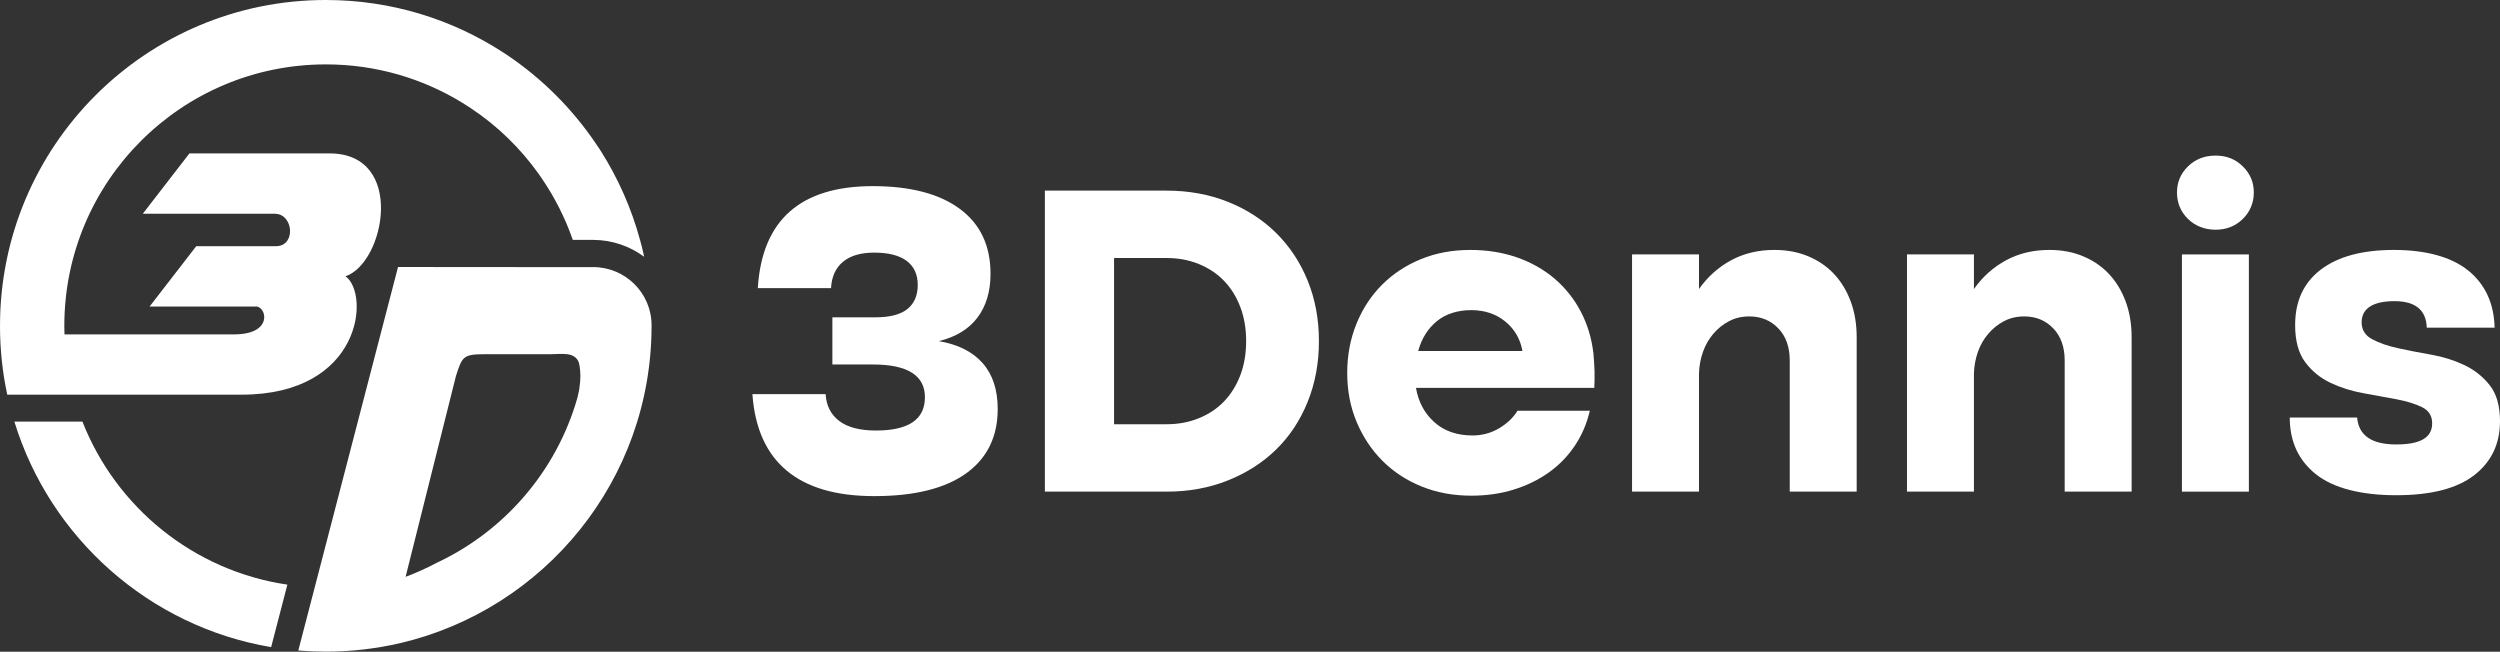 <?xml version="1.0" encoding="UTF-8"?> <svg xmlns="http://www.w3.org/2000/svg" id="Layer_1" data-name="Layer 1" viewBox="0 0 333.89 87.04"><rect x="0" y="0" width="333.89" height="87.04" fill="#333333" stroke="none"/><defs><style> .cls-1, .cls-2 { fill: #fff; } .cls-2 { fill-rule: evenodd; } </style></defs><g><path class="cls-2" d="m86.04,34.3c-1.9-1.41-4.25-2.25-6.79-2.26h-1.68s-1.07,0-1.07,0c-1.01-2.91-2.41-5.68-4.15-8.23-.15-.21-.29-.42-.44-.63-2.41-3.37-5.44-6.35-9.03-8.73-.18-.12-.37-.24-.56-.36-.17-.11-.35-.22-.52-.33-5.31-3.27-11.58-5.16-18.28-5.16-19.29,0-34.93,15.63-34.93,34.93,0,.38,0,.75.02,1.13h22.63c5.06,0,4.42-3.36,3.17-3.69v-.03h-14.43l6.23-8.06h10.65c2.71,0,2.34-4.33-.15-4.33h-17.64l6.23-8.06h18.72c10.19,0,7.4,14.64,2.12,16.41,3.26,2.28,2.28,15.81-13.89,15.81H.97c-.64-2.96-.97-6.04-.97-9.18C0,19.48,19.48,0,43.51,0c8.73,0,16.86,2.57,23.67,6.99.04.03.08.05.12.08.15.09.3.2.46.3h0c4.64,3.13,8.64,7.12,11.78,11.75.1.15.21.31.31.46.05.08.1.15.15.22.08.12.15.24.23.35,2.34,3.69,4.11,7.7,5.25,11.9.21.75.4,1.49.55,2.24Z"></path><g><path class="cls-2" d="m38.38,78.08l-2.17,8.35c-16.3-2.76-29.53-14.59-34.29-30.12h9.09c4.49,11.44,14.84,19.93,27.36,21.77Z"></path><path class="cls-2" d="m79.25,35.68h-1.69s-24.4-.02-24.4-.02l-11.12,42.76-2.2,8.46c1.21.1,2.43.15,3.67.15,3.42,0,6.76-.4,9.95-1.14,19.24-4.51,33.56-21.77,33.56-42.37v-.08c0-4.29-3.49-7.75-7.77-7.77Zm-1.86,16.13c-.02.1-.03.2-.05.31,0,.03,0,.05-.02.08-.05.29-.13.6-.21.95-2.79,9.77-9.73,17.78-18.79,22.02-1.33.71-2.72,1.33-4.15,1.87l6.72-26.8c.82-2.55.94-2.93,3.71-2.93h8.86c1.48,0,3.34-.4,3.87,1.17,0,0,0,.02,0,.03,0,0,0,.02,0,.03.05.17.09.36.11.58.08.57.14,1.49-.06,2.7Z"></path></g></g><g><path class="cls-1" d="m123.53,53.06c0-2.92-2.32-4.38-6.96-4.38h-5.4v-6.3h5.76c1.92,0,3.34-.37,4.26-1.11.92-.74,1.38-1.81,1.38-3.21s-.49-2.47-1.47-3.21c-.98-.74-2.43-1.11-4.35-1.11-1.8,0-3.19.41-4.17,1.23-.98.82-1.51,1.99-1.59,3.51h-9.78c.56-9.08,5.68-13.62,15.36-13.62,5,0,8.87,1.01,11.61,3.03,2.74,2.02,4.11,4.91,4.11,8.67,0,2.36-.58,4.31-1.74,5.85-1.16,1.54-2.88,2.59-5.16,3.15,2.56.44,4.51,1.42,5.85,2.94,1.34,1.52,2.01,3.56,2.01,6.12,0,3.72-1.41,6.59-4.23,8.61-2.82,2.02-6.91,3.03-12.27,3.03-5.08,0-8.98-1.14-11.7-3.42-2.72-2.28-4.24-5.68-4.56-10.2h9.78c.08,1.52.68,2.71,1.8,3.57,1.12.86,2.76,1.29,4.92,1.29,4.36,0,6.54-1.48,6.54-4.44Z"></path><path class="cls-1" d="m139.55,65.66V25.46h16.26c2.96,0,5.69.5,8.19,1.5,2.5,1,4.65,2.39,6.45,4.17,1.8,1.78,3.2,3.9,4.2,6.36s1.5,5.15,1.5,8.07-.5,5.62-1.5,8.1c-1,2.48-2.4,4.6-4.2,6.36-1.8,1.76-3.95,3.14-6.45,4.14-2.5,1-5.23,1.5-8.19,1.5h-16.26Zm9.24-9h7.02c1.56,0,3-.27,4.32-.81,1.32-.54,2.44-1.29,3.36-2.25.92-.96,1.64-2.12,2.16-3.48.52-1.36.78-2.88.78-4.56s-.26-3.2-.78-4.56c-.52-1.36-1.24-2.52-2.16-3.48-.92-.96-2.04-1.71-3.36-2.25-1.32-.54-2.76-.81-4.32-.81h-7.02v22.2Z"></path><path class="cls-1" d="m189.11,51.8c.32,1.88,1.14,3.41,2.46,4.59,1.32,1.18,3.02,1.77,5.1,1.77,1.28,0,2.46-.32,3.54-.96s1.9-1.42,2.46-2.34h9.66c-.4,1.72-1.07,3.28-2.01,4.68-.94,1.4-2.1,2.59-3.48,3.57s-2.94,1.74-4.68,2.28-3.63.81-5.67.81c-2.4,0-4.61-.41-6.63-1.23-2.02-.82-3.76-1.96-5.22-3.42-1.46-1.46-2.61-3.19-3.45-5.19-.84-2-1.26-4.18-1.26-6.54s.41-4.55,1.23-6.57c.82-2.02,1.96-3.76,3.42-5.22,1.46-1.46,3.19-2.6,5.19-3.42,2-.82,4.2-1.23,6.6-1.23,2.24,0,4.31.33,6.21.99,1.9.66,3.57,1.6,5.01,2.82,1.44,1.22,2.61,2.68,3.51,4.38.9,1.7,1.47,3.57,1.71,5.61.08.92.13,1.72.15,2.4.02.68,0,1.42-.03,2.22h-23.82Zm14.22-4.92c-.28-1.6-1.04-2.91-2.28-3.93-1.24-1.02-2.76-1.53-4.56-1.53s-3.42.5-4.62,1.5c-1.2,1-2.02,2.32-2.46,3.96h13.92Z"></path><path class="cls-1" d="m217.97,33.98h8.94v4.62c1.16-1.64,2.59-2.92,4.29-3.84,1.7-.92,3.63-1.38,5.79-1.38,1.68,0,3.2.29,4.56.87,1.36.58,2.51,1.38,3.45,2.4.94,1.02,1.67,2.24,2.19,3.66.52,1.42.78,2.99.78,4.71v20.64h-8.94v-17.52c0-1.8-.51-3.23-1.53-4.29-1.02-1.06-2.31-1.59-3.87-1.59-1,0-1.9.21-2.7.63-.8.42-1.5.98-2.1,1.68-.6.7-1.06,1.5-1.38,2.4s-.5,1.85-.54,2.85v15.84h-8.94v-31.68Z"></path><path class="cls-1" d="m254.69,33.98h8.94v4.62c1.16-1.64,2.59-2.92,4.29-3.84,1.7-.92,3.63-1.38,5.79-1.38,1.68,0,3.2.29,4.56.87,1.36.58,2.51,1.38,3.45,2.4.94,1.02,1.67,2.24,2.19,3.66.52,1.42.78,2.99.78,4.71v20.64h-8.94v-17.52c0-1.8-.51-3.23-1.53-4.29-1.02-1.06-2.31-1.59-3.87-1.59-1,0-1.9.21-2.7.63-.8.42-1.5.98-2.1,1.68-.6.7-1.06,1.5-1.38,2.4s-.5,1.85-.54,2.85v15.84h-8.94v-31.68Z"></path><path class="cls-1" d="m290.75,25.7c0-1.36.49-2.52,1.47-3.48.98-.96,2.21-1.44,3.69-1.44s2.65.48,3.63,1.44c.98.96,1.47,2.12,1.47,3.48s-.49,2.58-1.47,3.54c-.98.96-2.19,1.44-3.63,1.44s-2.71-.48-3.69-1.44c-.98-.96-1.47-2.14-1.47-3.54Z"></path><rect class="cls-1" x="291.41" y="33.98" width="8.94" height="31.68"></rect><path class="cls-1" d="m306.53,43.4c0-3.2,1.15-5.67,3.45-7.41,2.3-1.74,5.55-2.61,9.75-2.61s7.67.92,9.93,2.76c2.26,1.84,3.43,4.38,3.51,7.62h-9.06c-.08-2.36-1.52-3.54-4.32-3.54s-4.38.94-4.38,2.82c0,1,.46,1.75,1.38,2.25.92.5,2.06.9,3.42,1.2,1.36.3,2.84.59,4.44.87,1.6.28,3.08.74,4.44,1.38,1.36.64,2.5,1.54,3.42,2.7.92,1.16,1.38,2.76,1.38,4.8,0,3.04-1.15,5.45-3.45,7.23-2.3,1.78-5.77,2.67-10.41,2.67s-8.37-.93-10.71-2.79c-2.34-1.86-3.51-4.39-3.51-7.59h9c.2,2.4,1.94,3.6,5.22,3.6s4.8-.94,4.8-2.82c0-1-.45-1.72-1.35-2.16-.9-.44-2.03-.79-3.39-1.05-1.36-.26-2.83-.53-4.41-.81-1.58-.28-3.05-.74-4.41-1.38-1.36-.64-2.49-1.56-3.39-2.76s-1.35-2.86-1.35-4.98Z"></path></g></svg> 